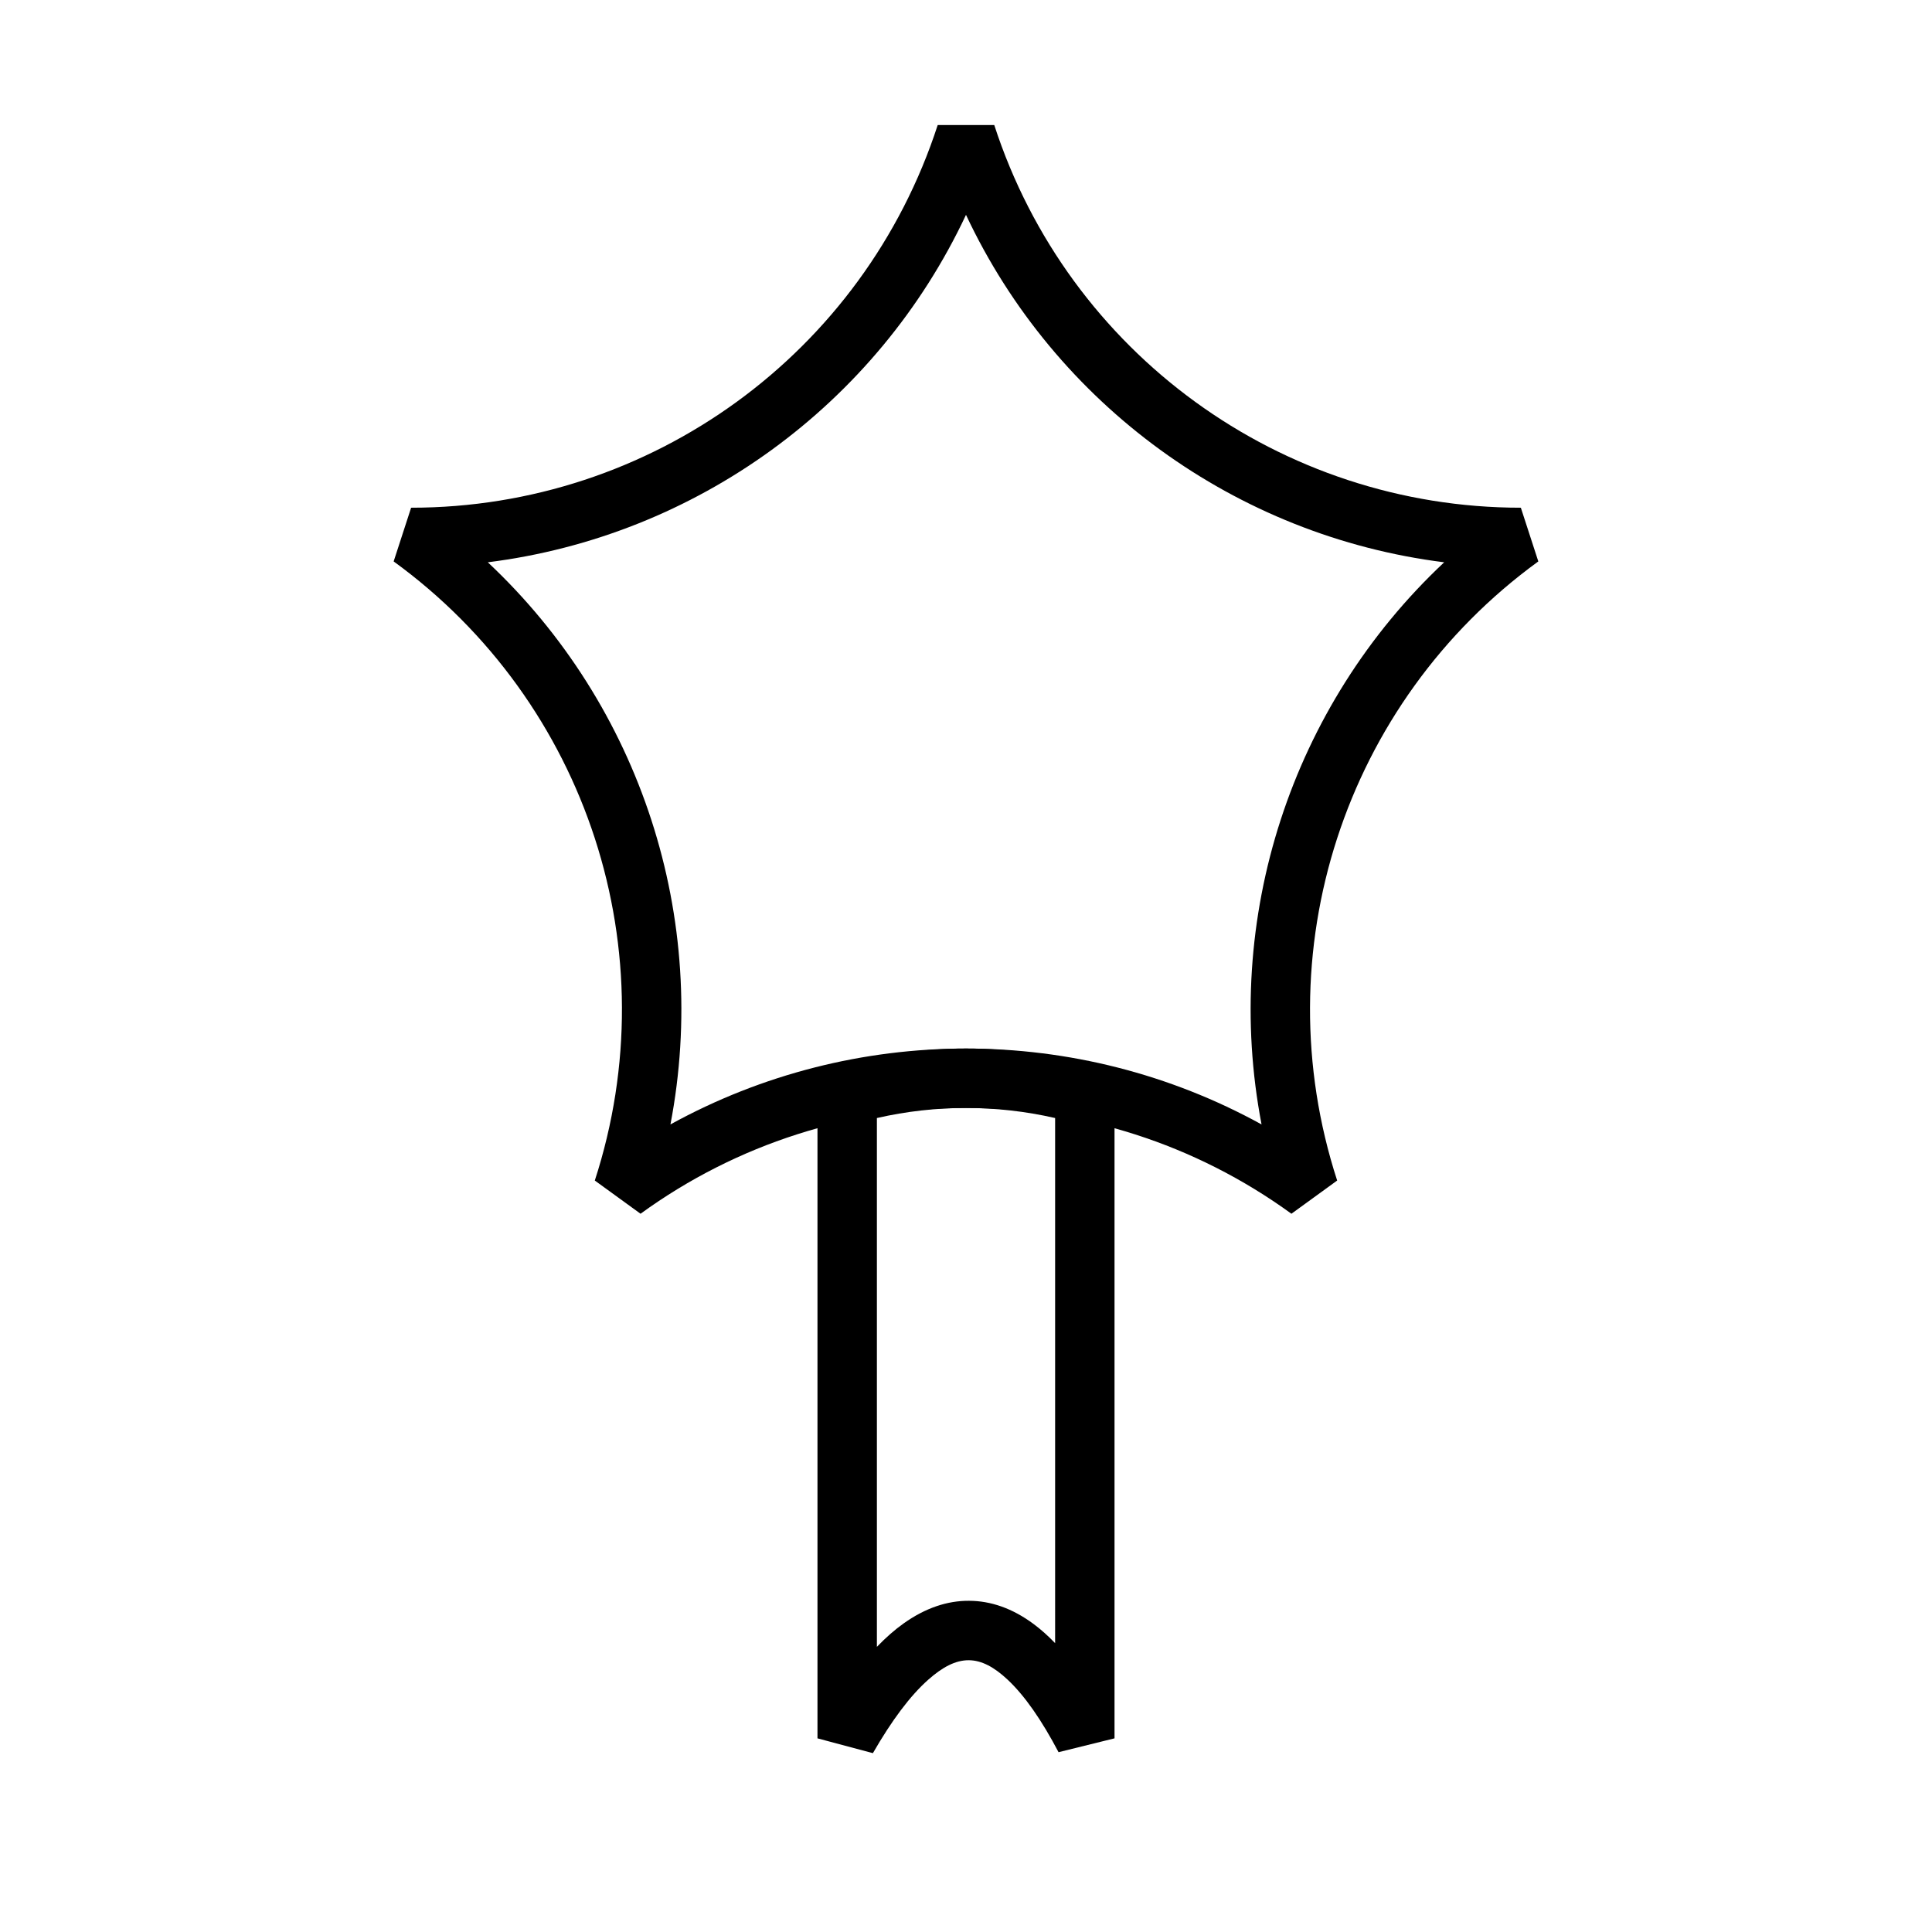 <?xml version="1.0" encoding="UTF-8"?>
<!-- Uploaded to: SVG Repo, www.svgrepo.com, Generator: SVG Repo Mixer Tools -->
<svg fill="#000000" width="800px" height="800px" version="1.1" viewBox="144 144 512 512" xmlns="http://www.w3.org/2000/svg">
 <g fill-rule="evenodd">
  <path d="m360.64 428.23v176.45l14.688 3.922c4.992-8.66 9.84-15.191 14.719-19.508 3.652-3.227 7.117-5.133 10.676-5.117 3.496 0.016 6.816 1.906 10.219 5.07 4.613 4.297 9.086 10.77 13.586 19.301l14.832-3.668v-176.45l-5.715-1.621c-22.184-6.312-45.105-6.312-67.289 0zm62.977 12.059c-15.633-3.559-31.598-3.559-47.23 0v140.14c2.394-2.488 4.754-4.551 7.102-6.219 5.809-4.125 11.602-6.016 17.301-5.984 5.746 0.016 11.492 1.969 17.129 6.156 1.906 1.418 3.809 3.102 5.699 5.07z"/>
  <path d="m392.5 177.14c-19.633 60.473-75.98 101.41-139.55 101.41l-4.629 14.234c51.438 37.375 72.957 103.6 53.309 164.07l12.121 8.801c51.422-37.375 121.07-37.375 172.49 0l12.121-8.801c-19.648-60.473 1.875-126.69 53.309-164.07l-4.629-14.234c-63.574 0-119.92-40.934-139.55-101.41h-14.988zm7.496 23.805c-23.633 50.332-71.559 85.145-126.72 92.07 40.559 38.039 58.867 94.371 48.398 148.97 48.711-26.812 107.94-26.812 156.65 0-10.469-54.602 7.84-110.95 48.398-148.97-55.168-6.926-103.09-41.754-126.72-92.07z"/>
 </g>
</svg>